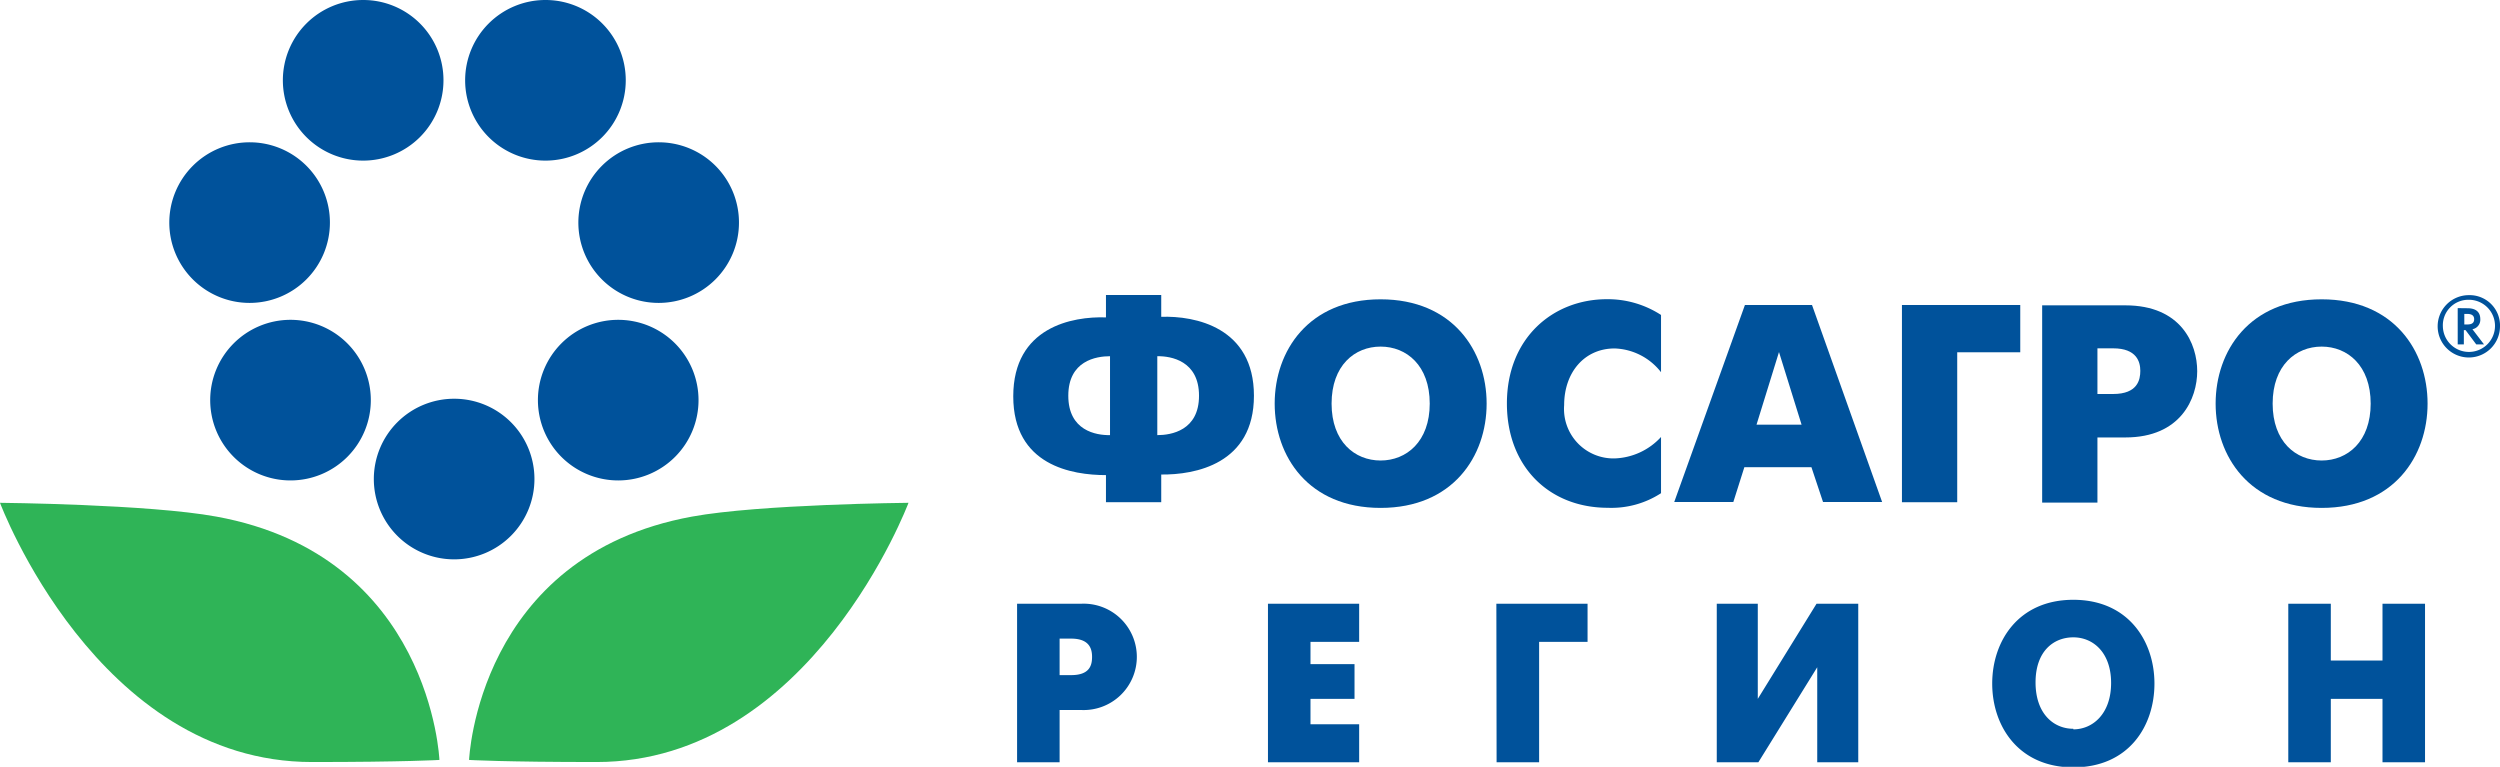 <svg xmlns="http://www.w3.org/2000/svg" viewBox="0 0 215.74 66.17"><defs><style>.cls-1{fill:#2fb457;}.cls-2{fill:#00529b;}</style></defs><g id="Слой_2" data-name="Слой 2"><g id="Layer_1" data-name="Layer 1"><path class="cls-1" d="M0,43.39s12.85.12,18.67,1.19c18.54,3.38,19.25,21,19.25,21s-3,.18-11,.18C8.36,65.76,0,43.39,0,43.39"/><path class="cls-1" d="M78.4,43.39s-12.85.12-18.68,1.19c-18.53,3.38-19.24,21-19.24,21s3,.18,11,.18C70,65.76,78.4,43.39,78.4,43.39"/><path class="cls-2" d="M46.12,41.34a6.93,6.93,0,1,1-6.92-6.93,6.92,6.92,0,0,1,6.92,6.93"/><path class="cls-2" d="M60.28,34.52a6.93,6.93,0,1,1-6.93-6.92,6.93,6.93,0,0,1,6.93,6.92"/><path class="cls-2" d="M54,6.93A6.93,6.93,0,1,1,47.05,0,6.92,6.92,0,0,1,54,6.93"/><path class="cls-2" d="M38.27,6.93A6.93,6.93,0,1,1,31.34,0a6.92,6.92,0,0,1,6.93,6.93"/><path class="cls-2" d="M32,34.52A6.93,6.93,0,1,1,25,27.6,6.93,6.93,0,0,1,32,34.52"/><path class="cls-2" d="M63.77,19.21a6.93,6.93,0,1,1-6.92-6.93,6.92,6.92,0,0,1,6.92,6.93"/><path class="cls-2" d="M28.47,19.21a6.93,6.93,0,1,1-6.92-6.93,6.92,6.92,0,0,1,6.92,6.93"/><path class="cls-2" d="M99.87,37.55c1.19,0,3.6-.39,3.6-3.4s-2.41-3.43-3.6-3.41Zm-4.08-6.81c-1.2,0-3.6.39-3.6,3.41s2.4,3.42,3.6,3.4ZM95.44,41c-2.91,0-8-.82-8-6.8s5.11-6.91,8-6.81V25.46h4.77v1.88c2.92-.1,8,.9,8,6.81s-5.1,6.83-8,6.8v2.39H95.44Z"/><path class="cls-2" d="M123.38,34.83c0-3.29-2-4.92-4.24-4.92s-4.23,1.63-4.23,4.92,2,4.91,4.23,4.91,4.24-1.63,4.24-4.91m-13.38,0c0-4.55,2.92-9,9.14-9s9.15,4.45,9.15,9-2.92,9-9.15,9-9.14-4.45-9.14-9"/><path class="cls-2" d="M143.34,42.56a7.84,7.84,0,0,1-4.59,1.26c-5.06,0-8.71-3.55-8.71-9,0-5.68,4-9,8.63-9a8.44,8.44,0,0,1,4.67,1.36v4.94a5.29,5.29,0,0,0-4-2.05c-2.63,0-4.36,2.09-4.36,4.89a4.27,4.27,0,0,0,4.36,4.6,5.69,5.69,0,0,0,4-1.85Z"/><path class="cls-2" d="M151.58,36.65h3.89l-1.95-6.27Zm-1-10.33h5.79l6.05,17h-5.1l-1-3h-5.79l-.95,3h-5.1Z"/><polygon class="cls-2" points="164.13 26.32 174.34 26.32 174.34 30.4 168.9 30.4 168.9 43.34 164.13 43.34 164.13 26.32"/><path class="cls-2" d="M181,34h1.36c2.12,0,2.34-1.24,2.34-2s-.3-1.94-2.34-1.94H181Zm-4.77-7.65h7.18c4.84,0,6.2,3.35,6.2,5.68s-1.39,5.72-6.2,5.72H181v5.62h-4.77Z"/><path class="cls-2" d="M204.58,34.83c0-3.29-2-4.92-4.23-4.92s-4.23,1.63-4.23,4.92,2,4.91,4.23,4.91,4.23-1.63,4.23-4.91m-13.38,0c0-4.55,2.92-9,9.15-9s9.14,4.45,9.14,9-2.92,9-9.14,9-9.15-4.45-9.15-9"/><path class="cls-2" d="M212.66,28h.2c.23,0,.65,0,.65-.45s-.43-.46-.63-.46h-.22Zm.27-1.4c.34,0,1.11.06,1.11.95a.83.83,0,0,1-.68.86l1,1.31h-.67l-.92-1.23h-.15v1.23h-.53V26.59Zm-2.12,1.58a2.25,2.25,0,1,0,2.24-2.31,2.2,2.2,0,0,0-2.24,2.31m4.93,0a2.69,2.69,0,1,1-2.69-2.71,2.62,2.62,0,0,1,2.69,2.71"/><path class="cls-2" d="M197.47,65.78h3.67V60.31h4.46v5.47h3.67V52.1H205.6V57h-4.46V52.1h-3.67Zm-18.55-2.89c-1.71,0-3.26-1.31-3.26-4S177.21,55,178.92,55s3.26,1.31,3.26,3.94-1.56,4-3.26,4m0,3.28c4.79,0,7-3.57,7-7.23s-2.25-7.23-7-7.23-7,3.58-7,7.23,2.25,7.23,7,7.23M148.15,52.1V65.78h3.59l5.08-8.2v8.2h3.54V52.1h-3.6l-5.07,8.21V52.1Zm-19,13.68h3.67V55.39H137V52.1h-7.87Zm-19.73,0h7.87V62.5h-4.2V60.31h3.8v-3h-3.8V55.39h4.2V52.1h-7.87ZM91.44,55.11h1c1.57,0,1.8.88,1.8,1.57s-.17,1.58-1.8,1.58h-1ZM87.77,65.78h3.67V61.27H93.3a4.59,4.59,0,1,0,0-9.17H87.77Z"/></g></g></svg>